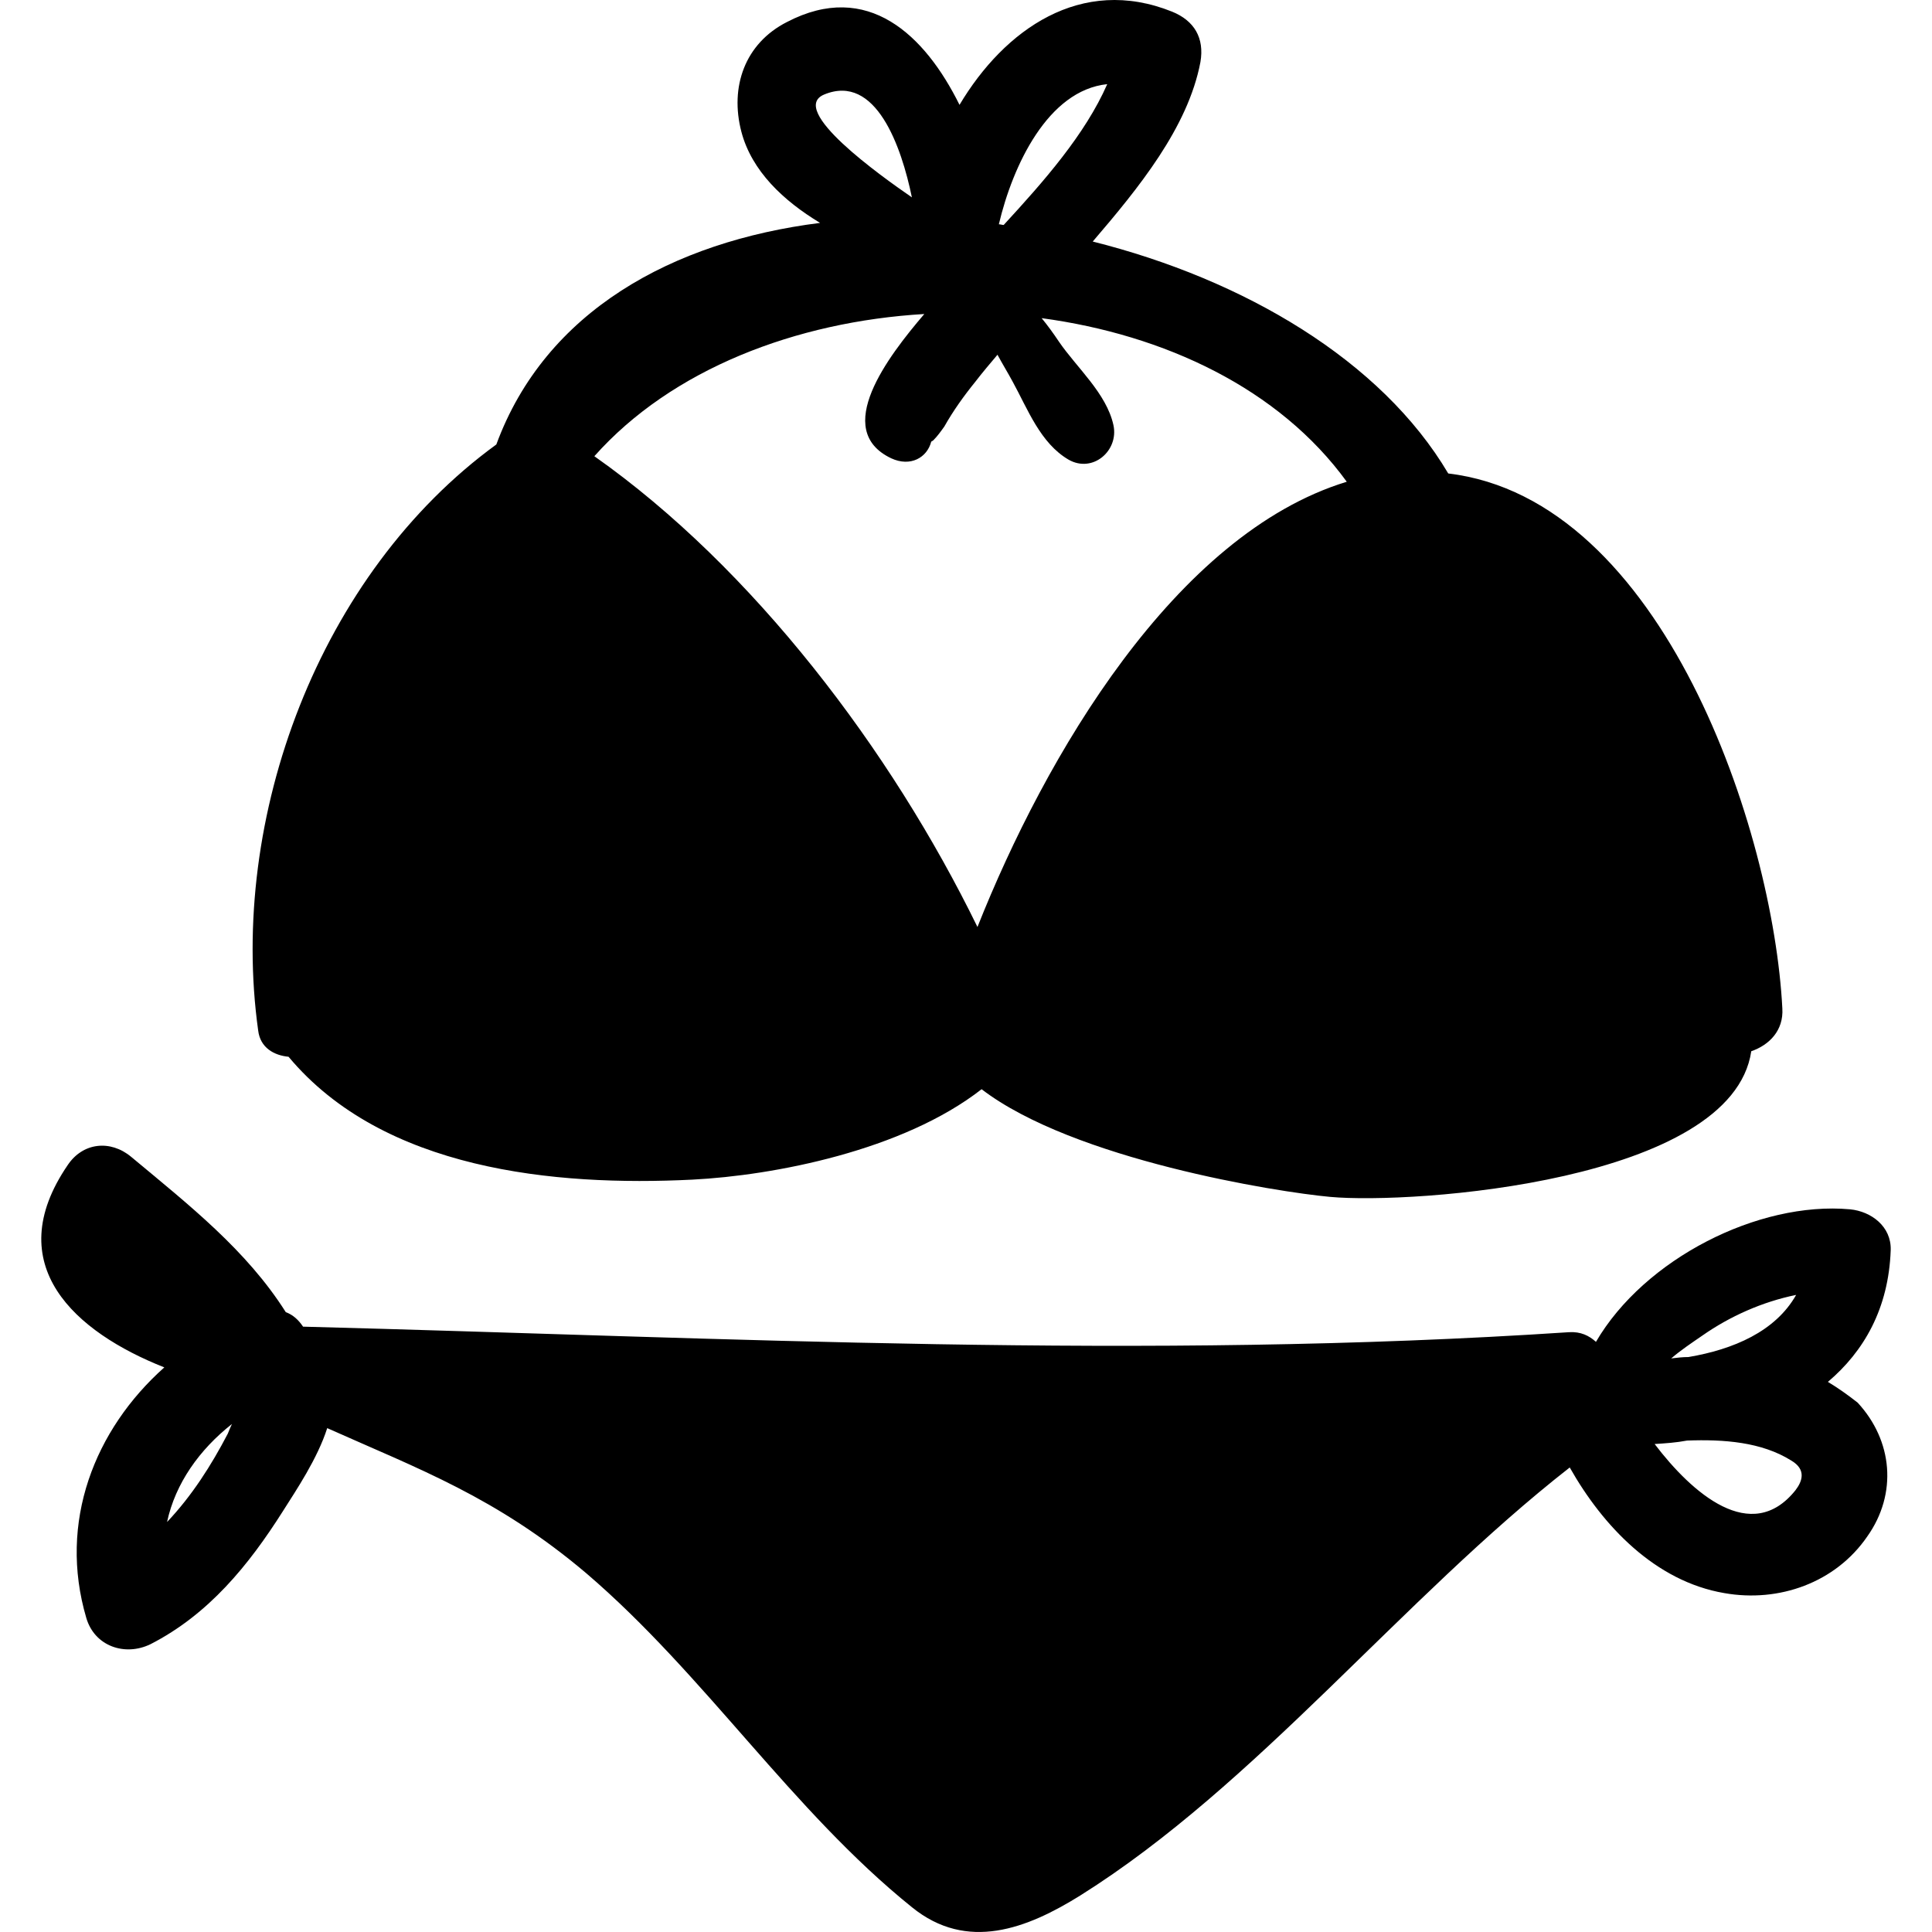 <?xml version="1.0" encoding="iso-8859-1"?>
<!-- Uploaded to: SVG Repo, www.svgrepo.com, Generator: SVG Repo Mixer Tools -->
<!DOCTYPE svg PUBLIC "-//W3C//DTD SVG 1.1//EN" "http://www.w3.org/Graphics/SVG/1.1/DTD/svg11.dtd">
<svg fill="#000000" version="1.1" id="Capa_1" xmlns="http://www.w3.org/2000/svg" xmlns:xlink="http://www.w3.org/1999/xlink" 
	 width="800px" height="800px" viewBox="0 0 279.882 279.883"
	 xml:space="preserve">
<g>
	<g>
		<path d="M209.801,68.59c-9.7-16.4-29.601-28.1-51.5-33.6c6.6-7.7,13.8-16.5,15.6-26c0.601-3.5-0.899-6-4.1-7.3
			c-13.2-5.3-24.3,2.6-30.8,13.5c-5-10.1-13.3-18.1-25-12c-6.1,3.1-8.3,9.4-6.6,15.9c1.5,5.7,6.1,10,11.4,13.2
			c-21.4,2.7-39.8,12.8-46.9,32.1c-25.7,18.7-38.8,54.1-34.5,84.9c0.3,2.5,2.3,3.6,4.4,3.8c13.7,16.4,38.5,18.8,58.5,17.8
			c11.8-0.6,30.5-4.2,41.9-13.1c13.301,10.2,42.801,14.899,50.5,15.6c12,1.101,58.2-2.2,61-21.1c2.601-0.9,4.7-3,4.5-6.2
			C256.901,120.49,241.001,72.29,209.801,68.59z M160.401,12.19c-3.2,7.3-9.2,14.1-15,20.4c-0.2,0-0.5-0.1-0.7-0.1
			C146.701,23.99,151.801,13.09,160.401,12.19z M119.401,13.69c7.5-3.1,11.2,7.6,12.7,14.9
			C127.601,25.49,114.101,15.89,119.401,13.69z M141.601,134.29c-12.5-25.6-32.5-52-55.5-68.2c11.2-12.6,29.2-19.5,47.8-20.6
			c-5.3,6.2-13.4,16.8-4.8,20.9c2.8,1.3,5.2-0.1,5.8-2.4c0.1-0.1,0.2-0.1,0.3-0.2c0.6-0.6,1.1-1.3,1.6-2c1.3-2.3,2.8-4.4,4.5-6.5
			c1-1.3,2.1-2.6,3.2-3.9c0.699,1.3,1.5,2.6,2.199,3.9c2.2,4,4,8.9,8.101,11.3c3.5,2,7.3-1.3,6.5-5c-1-4.6-5.3-8.3-7.9-12.1
			c-0.8-1.2-1.6-2.3-2.5-3.4c17.8,2.4,34.4,10.2,44.2,23.7C170.201,77.39,151.401,109.59,141.601,134.29z"/>
		<path d="M264.801,200.189c5.2-4.399,8.8-10.6,9.1-19.1c0.101-3.4-2.8-5.6-5.899-5.9c-13.301-1.199-29.801,7.2-36.801,19.2
			c-1-0.899-2.199-1.5-3.899-1.399c-61.8,4.1-121.701,0.8-183.4-0.801c-0.6-0.899-1.4-1.699-2.5-2.1c-5.7-9-14-15.5-22.4-22.5
			c-3-2.5-7-2.1-9.2,1.2c-9.9,14.5,1.1,24.2,14,29.3c-10.1,9-15.4,22.4-11.3,36.3c1.2,4.101,5.6,5.601,9.3,3.8
			c8.4-4.3,14.2-11.399,19.2-19.3c1.9-3,5-7.6,6.4-12c13.2,5.9,24.5,10,37.5,21c17.2,14.7,29.8,34.4,47.2,48.4
			c8,6.5,16.701,3.1,24.401-1.7c25.5-16,46.6-43,70.899-62c4.8,8.5,12.4,16.5,22.4,18.2c7.899,1.399,16.1-1.5,20.7-8.2
			c4.399-6.2,3.699-13.9-1.4-19.4C267.701,202.09,266.301,201.09,264.801,200.189z M33.001,207.689c-2.4,4.601-5.2,9-8.8,12.801
			c1.2-5.601,4.7-10.5,9.4-14.2C33.401,206.689,33.201,207.189,33.001,207.689z M260.201,187.59c-3,5.3-9.1,7.9-15.6,9
			c-0.8,0-1.7,0.1-2.5,0.2c1.4-1.2,2.9-2.2,4.5-3.3C250.601,190.689,255.301,188.59,260.201,187.59z M260.101,215.89
			c-6.4,8-15,0.4-20.4-6.7c1.601-0.1,3.101-0.199,4.7-0.5c5.3-0.199,10.8,0.2,15.101,2.9
			C261.701,212.89,261.101,214.59,260.101,215.89z"/>
	</g>
</g>
</svg>